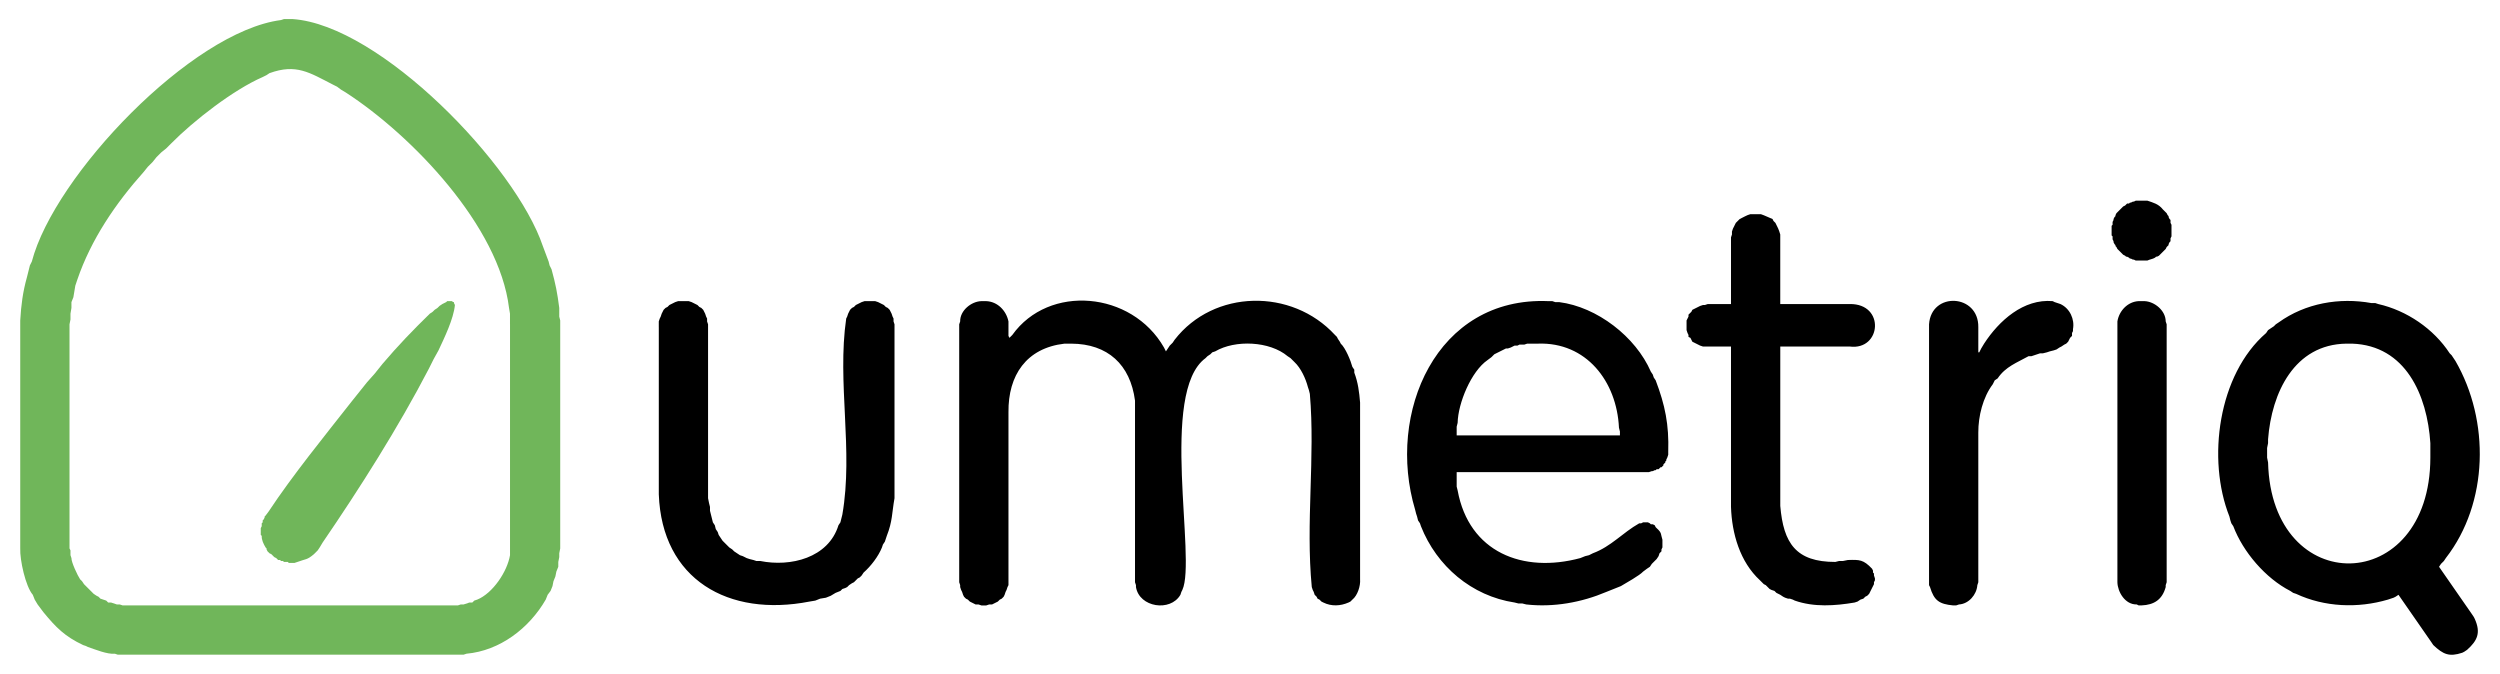 <?xml version="1.0" encoding="UTF-8" standalone="no"?>
<!DOCTYPE svg PUBLIC "-//W3C//DTD SVG 1.1//EN" "http://www.w3.org/Graphics/SVG/1.1/DTD/svg11.dtd">
<!-- Created with Inkscape (http://www.inkscape.org/) by Marsupilami -->
<svg
   xmlns:svg="http://www.w3.org/2000/svg"
   xmlns="http://www.w3.org/2000/svg"
   version="1.1"
   width="1024"
   height="276"
   viewBox="-1.481 -1.481 193.927 52.317"
   id="svg4256">
  <defs
     id="defs4258" />
  <path
     d="m 38.027,23.7 0,-0.825 -0.075,-0.45 c -0.765,-6.33 -7.508,-13.375 -12.675,-16.725 l -0.375,-0.225 -0.3,-0.225 -0.3,-0.15 c -1.844,-0.943 -2.865,-1.656 -4.95,-0.9 l -0.225,0.15 -0.3,0.15 c -2.28,0.991 -5.372,3.397 -7.125,5.175 l -0.375,0.375 -0.375,0.3 -0.375,0.375 -0.3,0.375 -0.375,0.375 -0.3,0.375 c -2.194,2.453 -4.107,5.265 -5.175,8.4 l -0.15,0.45 -0.15,0.9 -0.15,0.375 0,0.45 -0.075,0.45 0,0.45 -0.075,0.375 0,17.4 0.075,0.15 0,0.375 0.075,0.225 c -0.016,0.307 0.485,1.376 0.675,1.65 l 0.15,0.15 0.15,0.225 0.75,0.75 0.225,0.15 0.15,0.075 0.15,0.15 0.45,0.15 0.15,0.15 0.225,0 0.225,0.075 0.225,0.075 0.225,0 0.225,0.075 26.025,0 0.225,-0.075 0.225,0 0.225,-0.075 0.225,-0.075 0.225,0 0.15,-0.15 0.225,-0.075 c 1.204,-0.487 2.336,-2.167 2.55,-3.45 l 0,-17.925 z m -4.275,25.65 -26.175,0 -0.225,-0.075 c -0.589,0.061 -1.536,-0.333 -2.1,-0.525 l -0.15,-0.075 -0.225,-0.075 c -1.415,-0.674 -2.095,-1.356 -3.075,-2.55 l -0.45,-0.6 -0.225,-0.375 L 0.977,44.7 c -0.566,-0.656 -1.011,-2.711 -0.975,-3.6 l 0,-17.7 c 0.068,-1.192 0.199,-2.212 0.525,-3.375 l 0.225,-0.9 0.15,-0.3 C 2.652,12.144 13.305,0.97 20.252,0.075 l 0.225,-0.075 0.675,0 c 6.794,0.468 17.302,11.339 19.425,17.625 l 0.45,1.2 0.075,0.3 0.15,0.3 c 0.319,1.161 0.448,1.823 0.6,3 l 0,0.675 0.075,0.3 0,17.7 -0.075,0.375 0,0.3 -0.075,0.375 0,0.375 -0.15,0.375 -0.075,0.375 -0.15,0.375 -0.075,0.375 -0.15,0.375 -0.225,0.3 -0.15,0.375 c -1.29,2.234 -3.566,3.967 -6.15,4.2 l -0.225,0.075 -0.675,0 m -10.65,-8.1 -0.3,0.3 c -0.555,0.468 -0.601,0.346 -1.275,0.6 l -0.225,0.075 -0.45,0 -0.075,-0.075 -0.3,0 -0.075,-0.075 -0.15,0 -0.075,-0.075 -0.15,0 -0.15,-0.15 -0.15,-0.075 -0.075,-0.075 -0.075,-0.075 -0.075,-0.075 -0.15,-0.075 -0.15,-0.15 -0.075,-0.15 0,-0.075 -0.075,-0.075 c -0.156,-0.273 -0.316,-0.57 -0.3,-0.9 l -0.075,-0.075 0,-0.525 0.075,-0.15 0,-0.225 0.075,-0.075 0,-0.15 0.075,-0.075 0.075,-0.15 0,-0.075 0.075,-0.075 0.225,-0.3 c 1.88,-2.842 4.335,-5.854 6.45,-8.55 l 1.2,-1.5 0.6,-0.675 0.6,-0.75 c 1.21,-1.424 2.345,-2.603 3.675,-3.9 l 0.225,-0.15 0.15,-0.15 0.225,-0.15 0.15,-0.15 0.225,-0.15 0.3,-0.15 0.075,-0.075 0.375,0 0.075,0.075 0.075,0 0,0.075 0.075,0.15 c -0.1,1.08 -0.83,2.574 -1.275,3.525 l -0.375,0.675 -0.375,0.75 c -2.371,4.561 -5.357,9.27 -8.25,13.5 l -0.225,0.375 -0.15,0.225"
     id="path4015"
     style="fill:#70b65a;fill-opacity:1;fill-rule:nonzero;stroke:none" />
  <path
     d="m 174.452,33.675 0,-0.375 0.075,-0.375 0,-0.3 c 0.275,-3.619 2.041,-7.366 6.075,-7.425 l 0.45,0 c 4.144,0.144 5.834,3.98 6.075,7.725 l 0,1.125 c -0.013,10.774 -12.335,11.002 -12.6,0.375 l -0.075,-0.375 0,-0.375 z m 15.9,12.525 -2.55,-3.675 0.15,-0.225 0.225,-0.225 0.15,-0.225 c 3.336,-4.289 3.42,-10.682 0.75,-15.3 l -0.3,-0.45 -0.15,-0.15 c -1.242,-1.906 -3.337,-3.325 -5.55,-3.825 l -0.225,-0.075 -0.3,0 c -2.493,-0.45 -5.128,0.009 -7.2,1.5 l -0.225,0.15 -0.15,0.15 -0.45,0.3 -0.15,0.225 c -3.729,3.221 -4.611,9.81 -2.85,14.25 l 0.075,0.3 0.075,0.225 0.15,0.225 c 0.756,1.999 2.507,4.044 4.425,5.025 l 0.225,0.15 0.225,0.075 c 2.212,1.034 4.794,1.136 7.125,0.45 l 0.45,-0.15 0.15,-0.075 0.225,-0.15 2.55,3.675 0.15,0.225 c 0.777,0.736 1.248,0.931 2.25,0.6 l 0.15,-0.075 0.225,-0.15 c 0.82,-0.734 1.074,-1.339 0.6,-2.4 l -0.075,-0.15 -0.15,-0.225 m -53.7,-20.775 5.4,0 c 2.445,0.314 2.765,-3.331 0,-3.3 l -5.4,0 0,-5.4 c -0.115,-0.391 -0.193,-0.55 -0.375,-0.9 l -0.15,-0.15 -0.075,-0.15 c -0.302,-0.12 -0.591,-0.273 -0.9,-0.375 l -0.825,0 c -0.269,0.065 -0.565,0.258 -0.825,0.375 l -0.3,0.3 -0.225,0.45 -0.075,0.225 0,0.225 -0.075,0.225 0,5.175 -1.8,0 -0.225,0.075 -0.15,0 -0.225,0.075 -0.6,0.3 -0.075,0.15 -0.225,0.225 0,0.15 -0.15,0.3 0,0.75 0.075,0.225 0.075,0.15 0,0.15 0.15,0.075 0.15,0.3 0.6,0.3 0.225,0.075 2.175,0 0,12.45 c 0.066,2.067 0.696,4.269 2.25,5.7 l 0.3,0.3 0.15,0.075 0.3,0.3 0.15,0.075 0.225,0.075 0.15,0.15 0.3,0.15 0.225,0.15 0.15,0.075 0.225,0.075 0.15,0 0.225,0.075 0.15,0.075 c 1.496,0.524 3.124,0.409 4.65,0.15 l 0.225,-0.075 0.225,-0.15 0.225,-0.075 0.15,-0.15 0.15,-0.075 0.15,-0.15 0.375,-0.75 0,-0.15 0.075,-0.15 0,-0.15 -0.075,-0.225 0,-0.15 -0.075,-0.075 0,-0.15 -0.075,-0.15 c -0.674,-0.708 -0.959,-0.703 -1.875,-0.675 l -0.375,0.075 -0.3,0 -0.3,0.075 c -3.056,0.004 -4.031,-1.446 -4.275,-4.35 l 0,-12.375 m 30,18.075 0,0.225 -0.075,0.225 0,0.15 c -0.268,0.969 -0.89,1.384 -1.875,1.425 l -0.225,0 -0.15,-0.075 c -0.9,0.024 -1.485,-0.974 -1.5,-1.725 l 0,-20.25 c 0.13,-0.814 0.792,-1.53 1.65,-1.575 l 0.45,0 c 0.795,0.031 1.65,0.745 1.65,1.575 l 0.075,0.225 0,19.8 z m -1.95,-29.4 0.45,0 c 0.455,0.156 0.869,0.254 1.2,0.675 l 0.3,0.3 0.075,0.15 0.075,0.075 0,0.075 0.075,0.15 0.075,0.075 0,0.225 0.075,0.15 0,0.9 -0.075,0.15 0,0.225 -0.075,0.075 -0.075,0.15 0,0.075 -0.15,0.15 -0.075,0.15 -0.525,0.525 -0.15,0.075 -0.075,0 -0.075,0.075 c -0.204,0.121 -0.39,0.122 -0.6,0.225 l -0.9,0 -0.15,-0.075 -0.075,0 -0.15,-0.075 -0.075,0 -0.075,-0.075 -0.15,-0.075 -0.075,0 -0.075,-0.075 -0.15,-0.075 -0.45,-0.45 -0.075,-0.15 -0.075,-0.075 0,-0.075 -0.075,-0.075 -0.075,-0.15 0,-0.075 -0.075,-0.15 0,-0.225 -0.075,-0.075 0,-0.75 0.075,-0.075 0,-0.225 0.075,-0.15 0,-0.075 0.075,-0.15 0.075,-0.075 0,-0.075 0.075,-0.15 0.525,-0.525 0.15,-0.075 0.15,-0.15 0.15,0 0.075,-0.075 0.075,0 0.15,-0.075 0.075,0 0.15,-0.075 0.45,0 m -16.5,9.825 0,-0.225 c 0.168,-2.555 3.866,-2.371 3.825,0.225 l 0,1.95 0.075,0 0.15,-0.3 0.225,-0.375 c 1.157,-1.784 3.062,-3.498 5.325,-3.3 l 0.15,0.075 0.45,0.15 c 0.736,0.34 1.117,1.188 0.975,1.95 l 0,0.15 -0.075,0.15 0,0.225 -0.15,0.15 -0.15,0.3 -0.15,0.15 -0.15,0.075 -0.225,0.15 -0.15,0.075 -0.225,0.15 -0.225,0.075 -0.3,0.075 -0.225,0.075 -0.3,0.075 -0.225,0 -0.675,0.225 -0.225,0 c -0.89,0.499 -1.788,0.807 -2.4,1.725 l -0.225,0.15 -0.15,0.3 c -0.771,1.019 -1.129,2.49 -1.125,3.75 l 0,11.625 -0.075,0.225 c -0.049,0.734 -0.665,1.458 -1.425,1.5 l -0.225,0.075 -0.225,0 c -1.074,-0.104 -1.481,-0.367 -1.8,-1.425 l -0.075,-0.15 0,-20.025 m -24,8.4 0,-0.3 -0.075,-0.3 c -0.169,-3.594 -2.54,-6.666 -6.3,-6.525 l -0.825,0 -0.225,0.075 -0.375,0 -0.15,0.075 -0.225,0 -0.15,0.075 -0.15,0.075 -0.225,0.075 -0.15,0 -0.6,0.3 -0.15,0.075 -0.15,0.075 -0.225,0.225 -0.3,0.225 c -1.275,0.874 -2.295,3.356 -2.325,4.875 l -0.075,0.3 0,0.675 12.675,0 z m -12.675,2.85 0,1.125 0.075,0.3 c 0.88,4.795 5.054,6.454 9.525,5.25 l 0.375,-0.15 0.3,-0.075 0.3,-0.15 c 1.423,-0.527 2.305,-1.593 3.6,-2.325 l 0.15,0 0.15,-0.075 0.375,0 0.15,0.075 0.075,0.075 0.15,0 0.15,0.075 0.075,0.15 0.075,0.075 c 0.431,0.386 0.304,0.463 0.45,0.9 l 0,0.6 -0.075,0.15 0,0.15 -0.15,0.15 -0.075,0.225 -0.15,0.225 -0.375,0.375 -0.15,0.225 -0.225,0.15 -0.3,0.225 c -0.27,0.297 -1.329,0.887 -1.725,1.125 l -1.125,0.45 c -1.946,0.826 -4.12,1.212 -6.225,0.975 l -0.3,-0.075 -0.3,0 -0.3,-0.075 c -3.33,-0.504 -6.051,-2.821 -7.275,-5.925 l -0.075,-0.225 -0.15,-0.225 -0.075,-0.3 -0.075,-0.225 -0.075,-0.3 c -2.245,-7.495 1.626,-16.575 10.35,-16.2 l 0.3,0 0.225,0.075 0.3,0 c 2.959,0.374 5.951,2.696 7.125,5.4 l 0.15,0.225 0.075,0.225 0.15,0.225 c 0.733,1.929 1.041,3.44 0.975,5.55 l 0,0.225 -0.075,0.225 -0.075,0.15 0,0.075 -0.075,0.075 0,0.075 -0.15,0.15 0,0.075 -0.15,0.15 -0.075,0 -0.15,0.15 -0.15,0 -0.075,0.075 -0.075,0 -0.15,0.075 -0.075,0 -0.225,0.075 -14.925,0 m -24.975,-4.65 0,-0.9 c -0.366,-2.796 -2.111,-4.412 -4.95,-4.425 l -0.525,0 c -2.967,0.344 -4.381,2.458 -4.35,5.325 l 0,13.425 -0.075,0.15 -0.075,0.225 -0.075,0.15 -0.075,0.225 -0.075,0.15 -0.15,0.15 -0.15,0.075 -0.15,0.15 -0.45,0.225 -0.225,0 -0.225,0.075 -0.375,0 -0.225,-0.075 -0.225,0 -0.45,-0.225 -0.15,-0.15 -0.15,-0.075 -0.15,-0.15 -0.075,-0.15 -0.075,-0.225 -0.075,-0.15 -0.075,-0.225 0,-0.15 -0.075,-0.225 0,-20.025 0.075,-0.225 c -0.022,-0.838 0.865,-1.558 1.65,-1.575 l 0.375,0 c 0.875,0.034 1.555,0.735 1.725,1.575 l 0,1.125 0.075,0.15 0.225,-0.225 c 2.834,-3.967 9.274,-3.402 11.775,0.975 l 0.15,0.3 0.3,-0.45 0.225,-0.225 0.15,-0.225 c 3.041,-3.925 9.098,-4.02 12.45,-0.375 l 0.15,0.15 0.075,0.15 0.15,0.225 0.075,0.15 c 0.362,0.324 0.775,1.32 0.9,1.8 l 0.15,0.225 0,0.225 c 0.292,0.766 0.385,1.521 0.45,2.325 l 0,13.725 c 0.043,0.5 -0.195,1.256 -0.6,1.575 l -0.15,0.15 -0.15,0.075 c -0.624,0.273 -1.325,0.311 -1.95,0 l -0.15,-0.075 -0.15,-0.15 -0.15,-0.075 -0.075,-0.15 -0.15,-0.15 -0.075,-0.225 -0.075,-0.15 -0.075,-0.225 c -0.483,-5.019 0.276,-10.079 -0.15,-15 l -0.075,-0.3 -0.075,-0.225 c -0.169,-0.655 -0.545,-1.481 -1.05,-1.95 l -0.3,-0.3 -0.225,-0.15 c -1.394,-1.17 -4.064,-1.291 -5.625,-0.375 l -0.225,0.075 -0.15,0.15 -0.225,0.15 -0.15,0.15 c -3.609,2.645 -0.688,15.633 -1.8,18 l -0.075,0.15 -0.075,0.225 c -0.78,1.343 -3.188,0.979 -3.45,-0.6 l 0,-0.15 -0.075,-0.225 0,-13.2 m -36.975,-6.6 0,-0.45 0.075,-0.225 0.075,-0.15 0.075,-0.225 0.15,-0.3 0.15,-0.15 0.15,-0.075 0.15,-0.15 0.15,-0.075 0.15,-0.075 0.15,-0.075 0.225,-0.075 0.825,0 0.225,0.075 0.45,0.225 0.15,0.15 0.15,0.075 0.15,0.15 0.15,0.3 0.075,0.225 0.075,0.15 0,0.225 0.075,0.225 0,13.5 0.075,0.375 0.075,0.3 0,0.3 0.225,0.9 0.15,0.225 0.075,0.3 0.15,0.225 0.075,0.225 0.3,0.45 0.525,0.525 0.225,0.15 0.15,0.15 0.45,0.3 0.225,0.075 0.3,0.15 0.225,0.075 0.3,0.075 0.225,0.075 0.3,0 c 2.344,0.475 5.291,-0.23 6.075,-2.775 l 0.15,-0.225 0.15,-0.6 c 0.869,-4.981 -0.42,-10.249 0.3,-15.225 l 0.075,-0.15 0.075,-0.225 0.15,-0.3 0.15,-0.15 0.15,-0.075 0.15,-0.15 0.15,-0.075 0.3,-0.15 0.225,-0.075 0.825,0 0.225,0.075 0.3,0.15 0.15,0.075 0.15,0.15 0.15,0.075 0.15,0.15 0.15,0.3 0.075,0.225 0.075,0.15 0,0.225 0.075,0.225 0,13.5 c -0.205,1.137 -0.149,1.786 -0.6,2.925 l -0.15,0.45 -0.15,0.225 -0.075,0.225 c -0.278,0.693 -0.858,1.451 -1.425,1.95 l -0.15,0.225 -0.15,0.15 -0.15,0.075 -0.3,0.3 -0.15,0.075 -0.225,0.15 -0.15,0.15 -0.15,0.075 -0.225,0.075 -0.15,0.15 -0.375,0.15 -0.375,0.225 -0.375,0.15 -0.45,0.075 -0.375,0.15 -0.45,0.075 c -6.291,1.228 -11.459,-1.709 -11.7,-8.325 l 0,-12.975"
     id="path4011"
     style="fill:#000000;fill-opacity:1;fill-rule:nonzero;stroke:none" />
</svg>
<!-- version: 20110311, original size: 190.96529 49.355915, border: 3% -->
